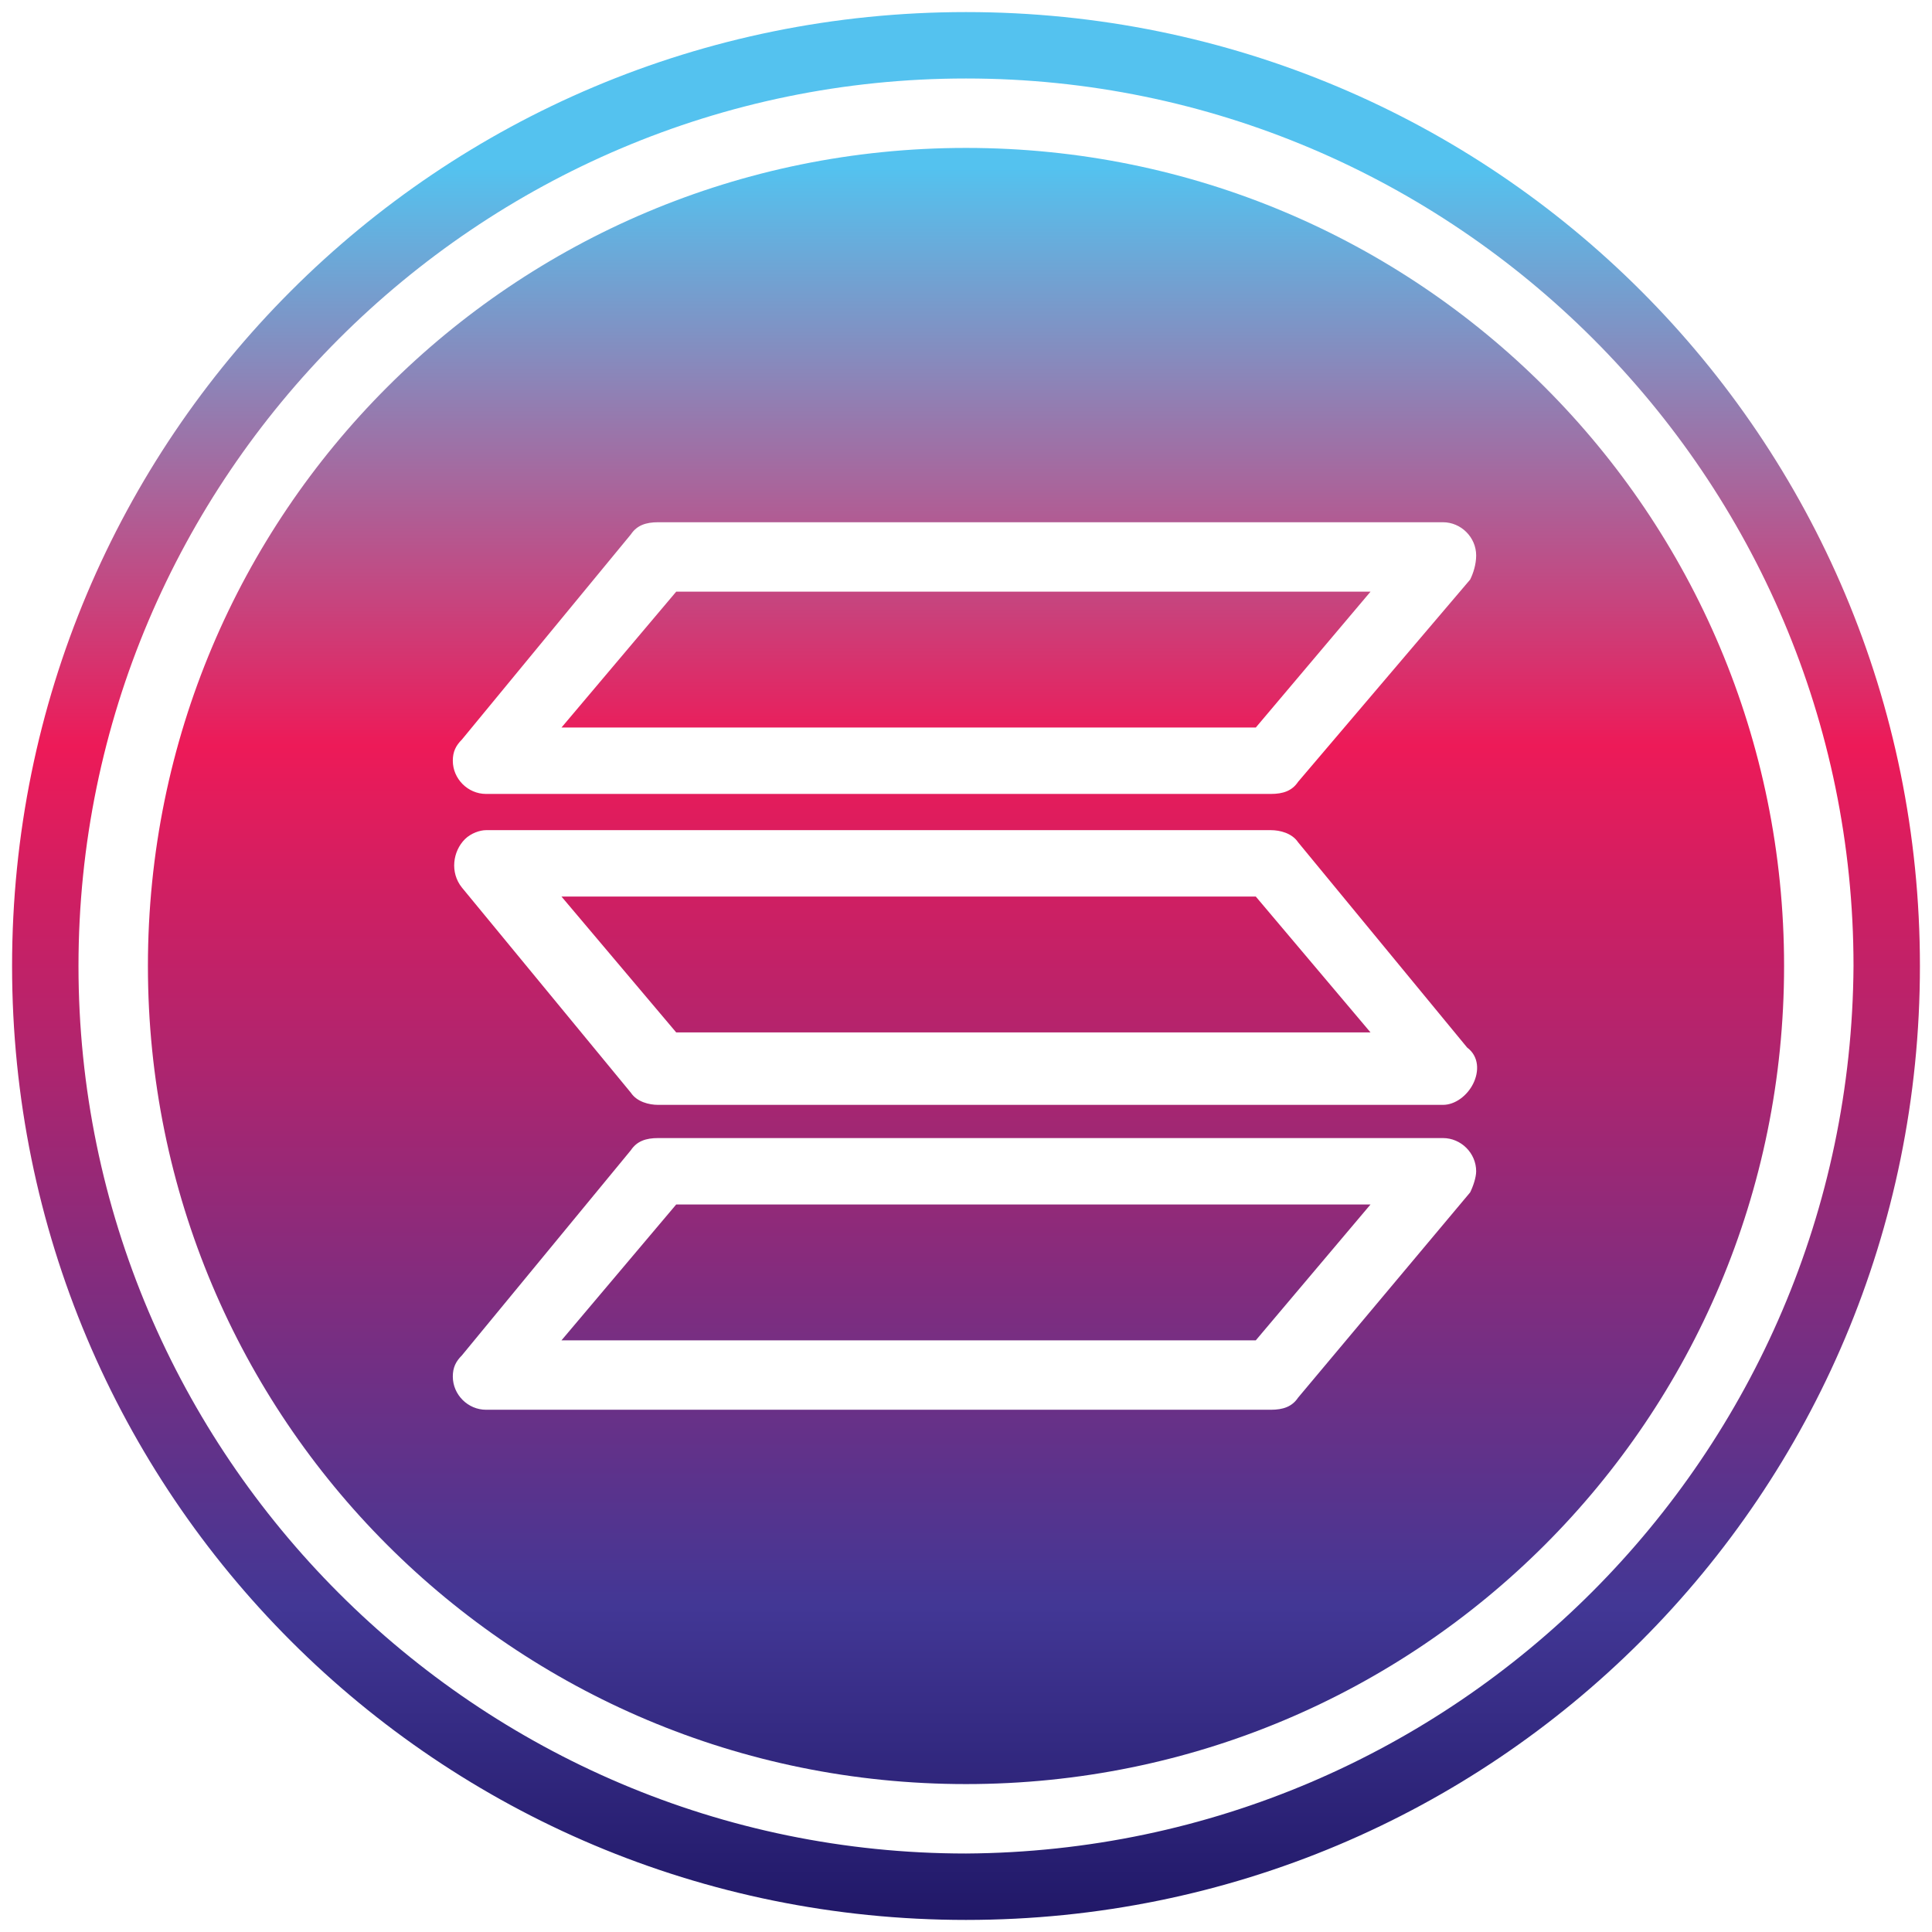 <?xml version="1.0" encoding="utf-8"?>
<!-- Generator: Adobe Illustrator 25.4.1, SVG Export Plug-In . SVG Version: 6.00 Build 0)  -->
<svg version="1.1" id="Layer_1" xmlns="http://www.w3.org/2000/svg" xmlns:xlink="http://www.w3.org/1999/xlink" x="0px" y="0px"
	 width="64px" height="64px" viewBox="0 0 64 64" style="enable-background:new 0 0 64 64;" xml:space="preserve">
<style type="text/css">
	.st0{fill:url(#SVGID_1_);}
	.st1{fill:url(#SVGID_00000137841533665773065420000012655959875531697807_);}
	.st2{fill:url(#SVGID_00000060718466440602012500000005788731441878818462_);}
	.st3{fill:url(#SVGID_00000154397602058108919690000011751681496535826308_);}
	.st4{fill:url(#SVGID_00000171698839261372077200000009217001320878574479_);}
</style>
<g id="Layer_36">
	<g>
		
			<linearGradient id="SVGID_1_" gradientUnits="userSpaceOnUse" x1="-807.125" y1="501.426" x2="-807.125" y2="508.929" gradientTransform="matrix(8 0 0 -8 6489 4077)">
			<stop  offset="0" style="stop-color:#1A125F"/>
			<stop  offset="0.205" style="stop-color:#423795"/>
			<stop  offset="0.681" style="stop-color:#ED1A58"/>
			<stop  offset="1" style="stop-color:#54C2EF"/>
		</linearGradient>
		<path class="st0" d="M18.6,24.1h23l3.8-4.5h-23L18.6,24.1z"/>
		
			<linearGradient id="SVGID_00000030475112569211783120000011110809366027863996_" gradientUnits="userSpaceOnUse" x1="-807.125" y1="501.426" x2="-807.125" y2="508.929" gradientTransform="matrix(8 0 0 -8 6489 4077)">
			<stop  offset="0" style="stop-color:#1A125F"/>
			<stop  offset="0.205" style="stop-color:#423795"/>
			<stop  offset="0.681" style="stop-color:#ED1A58"/>
			<stop  offset="1" style="stop-color:#54C2EF"/>
		</linearGradient>
		<path style="fill:url(#SVGID_00000030475112569211783120000011110809366027863996_);" d="M18.6,29.7l3.8,4.5h23l-3.8-4.5H18.6z"/>
		
			<linearGradient id="SVGID_00000057139148301735640520000001904107423950600889_" gradientUnits="userSpaceOnUse" x1="-807.125" y1="501.426" x2="-807.125" y2="508.929" gradientTransform="matrix(8 0 0 -8 6489 4077)">
			<stop  offset="0" style="stop-color:#1A125F"/>
			<stop  offset="0.205" style="stop-color:#423795"/>
			<stop  offset="0.681" style="stop-color:#ED1A58"/>
			<stop  offset="1" style="stop-color:#54C2EF"/>
		</linearGradient>
		<path style="fill:url(#SVGID_00000057139148301735640520000001904107423950600889_);" d="M18.6,44.4h23l3.8-4.5h-23L18.6,44.4z"/>
	</g>
	
		<linearGradient id="SVGID_00000141414557543441832030000014416674712902554252_" gradientUnits="userSpaceOnUse" x1="-807.125" y1="501.426" x2="-807.125" y2="508.929" gradientTransform="matrix(8 0 0 -8 6489 4077)">
		<stop  offset="0" style="stop-color:#1A125F"/>
		<stop  offset="0.205" style="stop-color:#423795"/>
		<stop  offset="0.681" style="stop-color:#ED1A58"/>
		<stop  offset="1" style="stop-color:#54C2EF"/>
	</linearGradient>
	<path style="fill:url(#SVGID_00000141414557543441832030000014416674712902554252_);" d="M32,0.4C14.5,0.4,0.4,14.5,0.4,32
		S14.5,63.6,32,63.6S63.6,49.5,63.6,32C63.6,14.5,49.5,0.4,32,0.4z M32,61.4C15.8,61.4,2.6,48.2,2.6,32S15.8,2.6,32,2.6
		S61.4,15.8,61.4,32C61.3,48.2,48.2,61.3,32,61.4z"/>
	
		<linearGradient id="SVGID_00000044138832280299533510000004551948794375275661_" gradientUnits="userSpaceOnUse" x1="-807.125" y1="501.426" x2="-807.125" y2="508.929" gradientTransform="matrix(8 0 0 -8 6489 4077)">
		<stop  offset="0" style="stop-color:#1A125F"/>
		<stop  offset="0.205" style="stop-color:#423795"/>
		<stop  offset="0.681" style="stop-color:#ED1A58"/>
		<stop  offset="1" style="stop-color:#54C2EF"/>
	</linearGradient>
	<path style="fill:url(#SVGID_00000044138832280299533510000004551948794375275661_);" d="M32,4.9C17,4.9,4.9,17,4.9,32
		S17,59.1,32,59.1S59.1,47,59.1,32C59.1,17,47,4.9,32,4.9z M48.7,39.5L43,46.3c-0.2,0.3-0.5,0.4-0.9,0.4h-26c-0.6,0-1.1-0.5-1.1-1.1
		c0-0.3,0.1-0.5,0.3-0.7l5.6-6.8c0.2-0.3,0.5-0.4,0.9-0.4h26c0.6,0,1.1,0.5,1.1,1.1C48.9,39,48.8,39.3,48.7,39.5z M48.8,35.9
		c-0.2,0.4-0.6,0.7-1,0.7h-26c-0.3,0-0.7-0.1-0.9-0.4l-5.6-6.8c-0.4-0.5-0.3-1.2,0.1-1.6c0.2-0.2,0.5-0.3,0.7-0.3h26
		c0.3,0,0.7,0.1,0.9,0.4l5.6,6.8C49,35,49,35.5,48.8,35.9L48.8,35.9z M48.7,19.2L43,25.9c-0.2,0.3-0.5,0.4-0.9,0.4h-26
		c-0.6,0-1.1-0.5-1.1-1.1c0-0.3,0.1-0.5,0.3-0.7l5.6-6.8c0.2-0.3,0.5-0.4,0.9-0.4h26c0.6,0,1.1,0.5,1.1,1.1
		C48.9,18.7,48.8,19,48.7,19.2z"/>
</g>
</svg>
